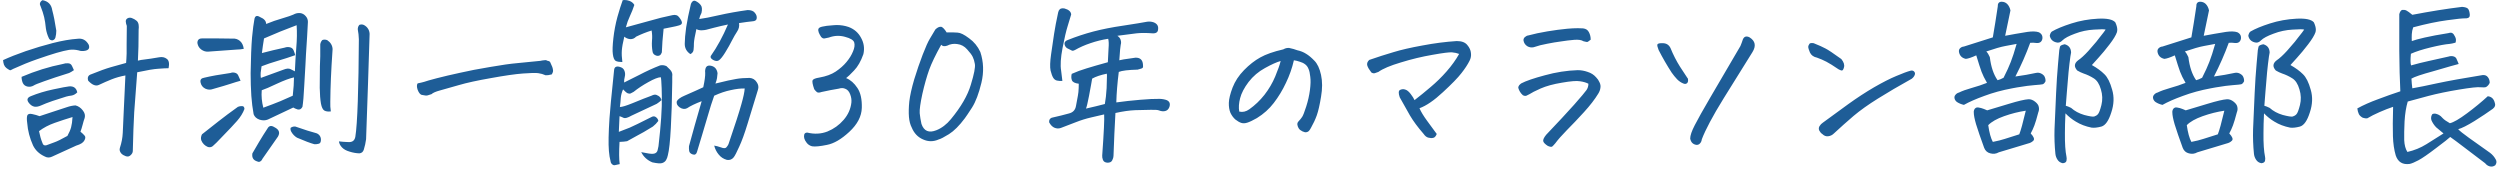 <svg width="554" height="38" viewBox="0 0 554 38" fill="none" xmlns="http://www.w3.org/2000/svg">
<path d="M27.789 16.719C26.669 16.927 25.654 17.213 24.742 17.578C23.831 17.943 22.88 18.359 21.891 18.828C21.213 19.141 20.432 18.828 19.547 17.891C19.312 17.135 19.547 16.654 20.25 16.445C21.969 15.742 23.414 15.221 24.586 14.883C25.784 14.544 26.904 14.232 27.945 13.945C27.997 13.398 28.037 12.695 28.062 11.836V9.805C28.088 7.956 28.102 6.602 28.102 5.742C27.971 5.43 27.893 5.091 27.867 4.727C27.867 4.336 28.088 4.076 28.531 3.945C28.818 3.893 29.091 3.932 29.352 4.062C29.638 4.167 29.912 4.323 30.172 4.531C30.458 4.714 30.641 5.026 30.719 5.469C30.771 5.833 30.771 6.211 30.719 6.602C30.719 7.956 30.706 9.193 30.68 10.312C30.654 11.484 30.615 12.526 30.562 13.438C30.927 13.333 31.461 13.242 32.164 13.164C32.867 13.086 33.896 12.93 35.25 12.695C35.927 12.565 36.5 12.682 36.969 13.047C37.438 13.385 37.568 14.075 37.359 15.117C36.839 15.117 36.083 15.156 35.094 15.234C34.13 15.287 32.568 15.547 30.406 16.016C30.12 19.635 29.898 22.578 29.742 24.844C29.612 27.109 29.508 29.974 29.43 33.438C29.43 33.776 29.273 34.089 28.961 34.375C28.648 34.688 28.284 34.766 27.867 34.609C27.477 34.479 27.151 34.284 26.891 34.023C26.526 33.607 26.422 33.177 26.578 32.734C26.943 31.641 27.151 30.547 27.203 29.453C27.255 28.333 27.32 26.888 27.398 25.117C27.503 23.32 27.581 21.654 27.633 20.117C27.711 18.581 27.763 17.448 27.789 16.719ZM8.766 25.742C10.016 25.352 11.162 24.974 12.203 24.609C13.271 24.245 14.143 23.958 14.82 23.75C15.497 23.516 16.135 23.385 16.734 23.359C17.359 23.516 17.893 23.88 18.336 24.453C18.779 25 18.922 25.56 18.766 26.133C18.609 26.549 18.453 27.07 18.297 27.695C18.141 28.294 17.984 28.789 17.828 29.18C18.245 29.518 18.557 29.818 18.766 30.078C18.974 30.338 18.948 30.69 18.688 31.133C18.453 31.602 17.854 31.979 16.891 32.266C15.12 33.099 13.323 33.919 11.5 34.727C10.953 34.987 10.406 34.961 9.859 34.648C8.688 34.102 7.841 33.294 7.32 32.227C6.591 30.612 6.161 28.958 6.031 27.266C5.927 26.537 5.927 25.99 6.031 25.625C6.161 25.26 6.526 25.143 7.125 25.273C7.75 25.404 8.297 25.56 8.766 25.742ZM16.07 25.938C14.768 26.328 13.453 26.758 12.125 27.227C10.797 27.695 9.638 28.307 8.648 29.062C8.831 30.026 9.078 30.885 9.391 31.641C9.521 32.135 9.82 32.318 10.289 32.188C10.914 31.953 11.513 31.732 12.086 31.523C12.685 31.315 13.635 30.846 14.938 30.117C15.328 29.414 15.602 28.776 15.758 28.203C15.914 27.63 16.018 26.875 16.07 25.938ZM2.242 15.586C1.93 15.43 1.656 15.26 1.422 15.078C1.188 14.896 1.005 14.648 0.875 14.336C0.771 14.023 0.706 13.685 0.68 13.32C2.086 12.669 3.766 12.005 5.719 11.328C7.698 10.651 9.703 10.052 11.734 9.531C13.792 9.01 15.602 8.698 17.164 8.594C18.258 8.438 19.091 8.88 19.664 9.922C19.924 10.651 19.664 11.094 18.883 11.25C18.336 11.354 17.854 11.328 17.438 11.172C16.708 10.99 15.992 10.95 15.289 11.055C14.612 11.159 13.688 11.38 12.516 11.719C11.37 12.057 9.938 12.526 8.219 13.125C6.5 13.724 4.729 14.44 2.906 15.273C2.698 15.404 2.477 15.508 2.242 15.586ZM4.781 17.031C7.828 15.729 10.875 14.779 13.922 14.18C14.287 14.05 14.664 13.997 15.055 14.023C15.471 14.023 15.771 14.219 15.953 14.609C16.135 14.974 16.279 15.287 16.383 15.547C15.966 15.833 15.615 16.042 15.328 16.172C12.984 16.901 11.135 17.513 9.781 18.008C8.453 18.477 7.685 18.789 7.477 18.945C7.034 19.206 6.565 19.284 6.07 19.18C5.602 19.076 5.263 18.815 5.055 18.398C4.872 17.956 4.781 17.5 4.781 17.031ZM17.125 20.469C16.734 20.859 16.318 21.094 15.875 21.172C15.432 21.224 15.029 21.302 14.664 21.406C13.7 21.693 12.685 22.018 11.617 22.383C10.575 22.747 9.742 23.073 9.117 23.359C8.544 23.62 8.036 23.711 7.594 23.633C7.125 23.529 6.708 23.229 6.344 22.734C5.875 22.083 6.057 21.602 6.891 21.289C8.349 20.69 9.99 20.195 11.812 19.805C13.635 19.414 14.807 19.193 15.328 19.141C16.318 19.062 16.917 19.505 17.125 20.469ZM9.43 0.039C10.68 0.273 11.396 1.016 11.578 2.266C11.891 3.411 12.19 4.922 12.477 6.797C12.477 7.318 12.412 7.826 12.281 8.32C12.177 8.659 11.956 8.867 11.617 8.945C11.2 8.945 10.927 8.763 10.797 8.398C10.484 7.721 10.276 7.031 10.172 6.328C10.068 5.286 9.938 4.44 9.781 3.789C9.625 3.112 9.352 2.279 8.961 1.289C8.831 1.081 8.805 0.859 8.883 0.625C8.987 0.365 9.169 0.169 9.43 0.039ZM78.742 30.312C78.977 28.854 79.159 26.224 79.289 22.422C79.419 18.594 79.497 14.023 79.523 8.711C79.497 8.32 79.471 7.943 79.445 7.578L79.289 6.562C79.263 6.146 79.38 5.794 79.641 5.508C80.005 5.378 80.344 5.391 80.656 5.547C81.047 5.755 81.346 6.029 81.555 6.367C81.763 6.68 81.88 7.057 81.906 7.5C81.802 10.469 81.685 14.128 81.555 18.477C81.424 22.799 81.281 26.927 81.125 30.859C81.021 31.641 80.852 32.409 80.617 33.164C80.461 33.659 80.135 33.932 79.641 33.984C78.912 33.958 78.182 33.828 77.453 33.594C76.724 33.385 76.164 33.073 75.773 32.656C75.383 32.24 75.162 31.797 75.109 31.328C75.682 31.406 76.385 31.458 77.219 31.484C78.078 31.537 78.586 31.146 78.742 30.312ZM73.312 24.688C72.713 24.766 72.232 24.701 71.867 24.492C71.529 24.284 71.281 23.776 71.125 22.969C70.969 22.083 70.878 20.912 70.852 19.453C70.852 17.995 70.865 16.393 70.891 14.648C70.917 13.893 70.943 13.164 70.969 12.461V9.844C71.021 9.453 71.177 9.128 71.438 8.867C71.802 8.737 72.167 8.75 72.531 8.906C73.26 9.401 73.651 10.052 73.703 10.859C73.703 11.068 73.69 11.276 73.664 11.484C73.378 15.573 73.221 19.271 73.195 22.578C73.169 23.281 73.208 23.984 73.312 24.688ZM58.977 5.312C60.175 4.818 61.372 4.401 62.57 4.062C63.794 3.698 64.602 3.424 64.992 3.242C65.409 3.008 65.826 2.891 66.242 2.891H66.477C66.971 2.943 67.388 3.164 67.727 3.555C68.065 3.919 68.234 4.349 68.234 4.844C68.13 7.005 67.987 9.401 67.805 12.031C67.779 12.812 67.74 13.581 67.688 14.336C67.583 16.055 67.492 17.643 67.414 19.102C67.31 21.211 67.18 22.734 67.023 23.672C66.763 24.167 66.412 24.362 65.969 24.258C65.552 24.128 65.227 23.984 64.992 23.828C62.596 24.948 60.721 25.833 59.367 26.484C58.82 26.719 58.208 26.732 57.531 26.523C56.854 26.289 56.411 25.885 56.203 25.312C55.969 24.037 55.8 22.682 55.695 21.25C55.591 19.662 55.539 17.982 55.539 16.211C55.591 12.825 55.695 10.195 55.852 8.32C56.034 6.445 56.203 5.13 56.359 4.375C56.464 3.516 56.893 3.32 57.648 3.789C58.534 4.154 58.977 4.661 58.977 5.312ZM65.148 17.148C64.185 17.357 62.922 17.826 61.359 18.555C59.823 19.284 58.703 19.766 58 20C57.896 21.302 58.013 22.591 58.352 23.867C58.872 23.659 59.536 23.412 60.344 23.125C61.177 22.838 62.688 22.201 64.875 21.211C65.057 19.596 65.148 18.242 65.148 17.148ZM55.93 33.984C56.268 33.411 56.763 32.565 57.414 31.445C58.065 30.352 58.677 29.375 59.25 28.516C59.589 27.865 60.096 27.747 60.773 28.164C61.997 28.763 62.18 29.596 61.32 30.664C59.992 32.539 58.938 34.05 58.156 35.195C58.078 35.43 57.935 35.612 57.727 35.742C57.518 35.898 57.284 35.911 57.023 35.781C56.138 35.521 55.773 34.922 55.93 33.984ZM69.641 31.953C68.781 31.719 67.505 31.237 65.812 30.508C65.292 30.195 64.875 29.766 64.562 29.219C64.38 28.906 64.328 28.607 64.406 28.32C64.745 28.086 65.096 27.995 65.461 28.047C67.466 28.75 69.029 29.245 70.148 29.531C70.487 29.662 70.747 29.883 70.93 30.195C71.112 30.534 71.164 30.898 71.086 31.289C71.034 31.628 70.852 31.823 70.539 31.875C70.227 31.953 69.927 31.979 69.641 31.953ZM54.172 24.141C53.833 25.052 53.286 25.938 52.531 26.797C51.776 27.656 50.76 28.737 49.484 30.039C48.234 31.367 47.453 32.148 47.141 32.383C46.854 32.617 46.503 32.682 46.086 32.578C45.383 32.292 44.888 31.797 44.602 31.094C44.471 30.677 44.523 30.234 44.758 29.766L48.43 26.875C49.654 25.912 51.086 24.844 52.727 23.672C53.039 23.542 53.352 23.49 53.664 23.516C53.977 23.516 54.146 23.724 54.172 24.141ZM54.016 10.82C53.469 10.925 52.987 10.977 52.57 10.977C50.565 11.133 48.404 11.289 46.086 11.445C45.565 11.471 45.07 11.315 44.602 10.977C44.133 10.638 43.846 10.156 43.742 9.531C43.742 8.854 44.081 8.516 44.758 8.516C46.346 8.49 48.599 8.503 51.516 8.555C52.141 8.503 52.688 8.672 53.156 9.062C53.625 9.453 53.911 10.039 54.016 10.82ZM53.312 17.891C52.635 18.073 51.906 18.294 51.125 18.555C50.344 18.815 49.029 19.206 47.18 19.727C46.633 19.935 46.073 19.909 45.5 19.648C44.927 19.362 44.575 18.906 44.445 18.281C44.315 17.682 44.575 17.331 45.227 17.227C46.737 16.862 48.69 16.51 51.086 16.172C51.398 16.042 51.737 16.029 52.102 16.133C52.466 16.237 52.714 16.471 52.844 16.836C53 17.174 53.156 17.526 53.312 17.891ZM65.656 10.547C65.812 8.802 65.838 7.148 65.734 5.586C63.339 6.471 60.93 7.448 58.508 8.516C58.325 9.609 58.169 10.69 58.039 11.758C59.706 11.315 61.398 10.912 63.117 10.547C63.456 10.417 63.82 10.391 64.211 10.469C64.628 10.547 64.914 10.781 65.07 11.172C65.227 11.562 65.344 11.914 65.422 12.227C64.172 12.669 62.883 13.086 61.555 13.477C60.227 13.867 59.029 14.271 57.961 14.688C57.883 15.208 57.818 15.69 57.766 16.133C57.74 16.549 57.753 16.927 57.805 17.266C60.513 16.302 62.193 15.69 62.844 15.43C63.495 15.169 64.003 15.13 64.367 15.312L65.227 15.742L65.344 15.82C65.422 13.997 65.526 12.24 65.656 10.547ZM92.547 18.477C93.198 18.346 93.693 18.229 94.031 18.125C94.37 17.995 95.281 17.734 96.766 17.344C98.276 16.953 99.995 16.549 101.922 16.133C103.849 15.69 106.076 15.26 108.602 14.844C111.128 14.401 113.159 14.115 114.695 13.984C116.258 13.828 117.833 13.672 119.422 13.516C119.604 13.516 119.852 13.477 120.164 13.398C120.477 13.346 120.711 13.32 120.867 13.32C120.997 13.32 121.154 13.372 121.336 13.477C121.701 13.529 121.909 13.659 121.961 13.867C122.039 14.05 122.182 14.375 122.391 14.844C122.469 15.078 122.521 15.312 122.547 15.547C122.599 15.781 122.508 16.094 122.273 16.484C121.701 16.641 121.245 16.706 120.906 16.68C120.385 16.445 119.839 16.289 119.266 16.211C118.719 16.133 117.586 16.159 115.867 16.289C114.148 16.419 111.792 16.758 108.797 17.305C105.802 17.826 103.419 18.346 101.648 18.867C99.878 19.362 98.497 19.753 97.508 20.039C96.544 20.299 95.919 20.573 95.633 20.859C95.32 20.963 95.034 21.055 94.773 21.133C94.539 21.211 94.083 21.172 93.406 21.016C93.068 20.885 92.781 20.508 92.547 19.883C92.338 19.258 92.338 18.789 92.547 18.477ZM155.492 22.422C154.06 22.969 152.979 23.49 152.25 23.984C151.729 24.245 151.182 24.18 150.609 23.789C150.062 23.398 149.854 22.943 149.984 22.422C150.245 21.979 150.805 21.576 151.664 21.211C152.523 20.82 153.318 20.469 154.047 20.156C154.776 19.818 155.375 19.544 155.844 19.336C156.156 17.904 156.299 16.836 156.273 16.133C156.221 15.768 156.26 15.404 156.391 15.039C156.547 14.675 156.846 14.505 157.289 14.531C158.279 14.635 158.852 15.195 159.008 16.211C158.982 16.576 158.943 16.94 158.891 17.305C158.839 17.643 158.721 18.047 158.539 18.516C160.727 17.969 162.25 17.63 163.109 17.5C163.995 17.344 164.997 17.266 166.117 17.266C166.794 17.318 167.315 17.63 167.68 18.203C168.07 18.75 168.161 19.323 167.953 19.922C167.068 22.787 166.299 25.299 165.648 27.461C164.997 29.596 164.385 31.276 163.812 32.5C163.266 33.724 162.862 34.505 162.602 34.844C162.211 35.339 161.703 35.534 161.078 35.43C160.323 35.221 159.711 34.818 159.242 34.219C158.773 33.646 158.448 32.995 158.266 32.266C158.656 32.318 159.151 32.448 159.75 32.656C160.349 32.891 160.753 32.891 160.961 32.656C161.169 32.422 161.326 32.188 161.43 31.953C162.888 27.682 163.839 24.74 164.281 23.125C164.75 21.484 164.997 20.312 165.023 19.609C164.164 19.583 163.148 19.701 161.977 19.961C160.805 20.195 159.568 20.612 158.266 21.211C157.771 22.591 157.341 23.932 156.977 25.234C156.612 26.51 156.143 28.086 155.57 29.961L154.438 33.711C154.281 34.206 153.969 34.375 153.5 34.219C153.031 34.062 152.771 33.802 152.719 33.438C152.667 33.073 152.654 32.721 152.68 32.383C153.461 29.492 154.398 26.172 155.492 22.422ZM144.594 11.367C144.464 10.612 144.424 9.844 144.477 9.062C144.555 8.281 144.529 7.513 144.398 6.758C143.227 7.122 142.081 7.578 140.961 8.125C140.596 8.516 140.154 8.698 139.633 8.672C139.138 8.62 138.708 8.438 138.344 8.125C138.031 9.427 137.849 10.443 137.797 11.172C137.745 11.901 137.784 12.76 137.914 13.75C137.315 13.75 136.833 13.672 136.469 13.516C136.13 13.333 135.909 12.825 135.805 11.992C135.701 11.263 135.74 10.091 135.922 8.477C136.104 6.862 136.404 5.286 136.82 3.75C137.263 2.188 137.654 0.951 137.992 0.039C138.122 0.013 138.266 0 138.422 0C138.76 0 139.112 0.065 139.477 0.195C139.971 0.378 140.336 0.677 140.57 1.094C140.31 1.901 139.984 2.721 139.594 3.555C139.203 4.388 138.904 5.221 138.695 6.055C139.893 5.742 141.508 5.299 143.539 4.727C145.596 4.128 147.419 3.672 149.008 3.359C149.685 3.203 150.193 3.372 150.531 3.867C150.896 4.336 151.091 4.714 151.117 5C151.143 5.286 150.935 5.495 150.492 5.625C150.076 5.755 149.516 5.885 148.812 6.016C148.135 6.146 147.549 6.263 147.055 6.367C146.846 8.32 146.716 10.065 146.664 11.602C146.456 12.227 146.065 12.474 145.492 12.344C144.945 12.188 144.646 11.862 144.594 11.367ZM163.773 5.117C163.878 5.794 163.734 6.419 163.344 6.992C162.979 7.539 162.576 8.242 162.133 9.102C161.768 9.831 161.352 10.573 160.883 11.328L160.648 11.719C160.128 12.552 159.685 13.099 159.32 13.359C158.982 13.594 158.552 13.568 158.031 13.281L157.797 13.125C157.484 12.891 157.393 12.643 157.523 12.383C158.904 10.43 160.167 8.112 161.312 5.43C160.297 5.638 159.281 5.872 158.266 6.133C157.276 6.393 156.677 6.549 156.469 6.602C156.26 6.654 155.922 6.693 155.453 6.719C155.01 6.719 154.633 6.628 154.32 6.445C153.982 7.956 153.799 8.984 153.773 9.531C153.773 10.078 153.747 10.573 153.695 11.016C153.669 11.432 153.435 11.758 152.992 11.992C152.133 11.419 151.716 10.638 151.742 9.648C151.742 8.763 151.846 7.565 152.055 6.055C152.289 4.544 152.641 2.812 153.109 0.859C153.318 0.391 153.565 0.156 153.852 0.156C153.956 0.156 154.06 0.182 154.164 0.234C154.607 0.443 154.971 0.729 155.258 1.094C155.57 1.458 155.635 2.044 155.453 2.852C155.193 3.346 155.023 3.802 154.945 4.219C155.961 4.089 157.432 3.802 159.359 3.359C161.312 2.917 163.422 2.539 165.688 2.227C166.443 2.227 166.977 2.435 167.289 2.852C167.628 3.268 167.758 3.685 167.68 4.102C167.628 4.492 167.302 4.701 166.703 4.727C166.104 4.779 165.128 4.909 163.773 5.117ZM138.305 18.281C138.904 17.995 139.997 17.448 141.586 16.641C143.174 15.807 144.737 15.091 146.273 14.492C146.742 14.388 147.211 14.44 147.68 14.648C148.357 15.247 148.747 15.69 148.852 15.977C148.982 16.263 149.021 16.562 148.969 16.875V18.203C148.917 22.266 148.812 25.638 148.656 28.32C148.5 31.289 148.279 33.32 147.992 34.414C147.914 34.805 147.784 35.156 147.602 35.469C147.419 35.781 147.133 36.003 146.742 36.133C146.378 36.263 145.648 36.211 144.555 35.977C143.435 35.508 142.615 34.753 142.094 33.711C142.536 33.815 143.096 33.919 143.773 34.023C144.477 34.128 144.958 34.102 145.219 33.945C145.479 33.815 145.648 33.594 145.727 33.281C145.805 32.969 145.87 32.669 145.922 32.383C146.469 27.643 146.716 23.984 146.664 21.406C146.638 20.703 146.625 20.091 146.625 19.57C146.573 18.138 146.508 17.318 146.43 17.109C145.831 17.135 144.906 17.5 143.656 18.203C142.432 18.88 141.352 19.596 140.414 20.352C140.206 20.482 139.984 20.599 139.75 20.703C139.542 20.781 139.32 20.768 139.086 20.664C138.852 20.56 138.513 20.273 138.07 19.805C137.784 20.456 137.615 21.094 137.562 21.719C137.536 22.318 137.471 22.982 137.367 23.711C137.836 23.711 138.747 23.438 140.102 22.891L142.602 21.875C143.174 21.667 143.76 21.445 144.359 21.211C144.594 21.081 144.828 21.003 145.062 20.977C145.297 20.951 145.583 21.042 145.922 21.25C146.26 21.458 146.482 21.771 146.586 22.188C146.247 22.5 145.896 22.773 145.531 23.008C143.891 23.789 142.029 24.662 139.945 25.625C139.112 26.094 138.539 26.263 138.227 26.133C137.914 25.977 137.602 25.846 137.289 25.742L137.133 29.219C138.096 28.854 138.904 28.542 139.555 28.281C140.232 27.995 141.885 27.188 144.516 25.859C144.828 25.729 145.115 25.768 145.375 25.977C145.661 26.185 145.831 26.458 145.883 26.797C145.544 27.266 145.141 27.682 144.672 28.047C143.161 28.984 141.99 29.662 141.156 30.078C140.349 30.521 139.62 30.924 138.969 31.289C138.552 31.367 137.992 31.419 137.289 31.445C137.159 33.685 137.172 35.325 137.328 36.367C137.042 36.419 136.742 36.484 136.43 36.562C136.143 36.667 135.883 36.615 135.648 36.406C135.44 36.224 135.323 35.99 135.297 35.703C134.958 34.479 134.815 32.734 134.867 30.469C134.893 29.193 134.958 27.773 135.062 26.211C135.167 25.065 135.271 23.841 135.375 22.539C135.688 19.492 135.922 17.174 136.078 15.586C136.104 15.169 136.247 14.909 136.508 14.805C136.768 14.7 137.107 14.727 137.523 14.883C137.94 15.013 138.227 15.287 138.383 15.703C138.539 16.12 138.565 16.537 138.461 16.953C138.331 17.448 138.279 17.891 138.305 18.281ZM183.672 8.32C183.359 8.372 183.047 8.438 182.734 8.516C182.448 8.568 182.188 8.451 181.953 8.164C181.745 7.852 181.576 7.539 181.445 7.227C181.315 6.888 181.289 6.615 181.367 6.406C181.445 6.172 181.732 6.003 182.227 5.898C182.721 5.768 183.555 5.664 184.727 5.586C184.935 5.56 185.156 5.547 185.391 5.547C186.328 5.547 187.214 5.69 188.047 5.977C189.297 6.445 190.221 7.253 190.82 8.398C191.445 9.518 191.615 10.716 191.328 11.992C190.781 13.555 190.091 14.766 189.258 15.625C188.451 16.484 187.865 17.044 187.5 17.305C188.464 17.695 189.297 18.424 190 19.492C190.703 20.534 191.029 22.005 190.977 23.906C190.924 25.781 190 27.552 188.203 29.219C186.432 30.859 184.779 31.823 183.242 32.109C181.732 32.422 180.638 32.526 179.961 32.422C179.466 32.292 179.076 32.044 178.789 31.68C178.503 31.315 178.32 30.99 178.242 30.703C178.164 30.443 178.151 30.169 178.203 29.883C178.255 29.57 178.477 29.401 178.867 29.375C180.456 29.766 181.953 29.688 183.359 29.141C184.766 28.568 185.964 27.708 186.953 26.562C187.943 25.417 188.516 24.128 188.672 22.695C188.724 22.096 188.633 21.497 188.398 20.898C188.164 20.273 187.812 19.87 187.344 19.688C186.901 19.479 186.406 19.466 185.859 19.648C184.714 19.831 183.438 20.078 182.031 20.391C181.615 20.547 181.289 20.56 181.055 20.43C180.846 20.273 180.638 20.052 180.43 19.766C180.065 18.698 179.948 18.034 180.078 17.773C180.234 17.513 180.729 17.318 181.562 17.188C183.047 16.927 184.258 16.484 185.195 15.859C186.159 15.208 186.953 14.505 187.578 13.75C188.229 12.969 188.711 12.188 189.023 11.406C189.362 10.625 189.453 9.961 189.297 9.414C189.141 8.893 188.464 8.477 187.266 8.164C186.068 7.826 184.87 7.878 183.672 8.32ZM208.023 30.898C206.852 31.419 205.693 31.419 204.547 30.898C203.401 30.404 202.568 29.531 202.047 28.281C201.708 27.63 201.5 26.836 201.422 25.898C201.344 24.935 201.37 23.802 201.5 22.5C201.656 21.172 202.021 19.531 202.594 17.578C203.193 15.625 203.818 13.802 204.469 12.109C205.12 10.417 205.654 9.232 206.07 8.555C206.487 7.852 206.891 7.174 207.281 6.523C207.698 6.133 208.062 5.938 208.375 5.938C208.453 5.938 208.531 5.938 208.609 5.938C208.948 6.068 209.339 6.484 209.781 7.188C210.797 7.161 211.604 7.174 212.203 7.227C212.828 7.253 213.674 7.669 214.742 8.477C215.836 9.258 216.669 10.273 217.242 11.523C217.971 13.711 218.049 15.99 217.477 18.359C216.904 20.729 216.214 22.552 215.406 23.828C214.599 25.078 214.065 25.872 213.805 26.211C212.581 27.852 211.409 29.023 210.289 29.727C209.195 30.404 208.44 30.794 208.023 30.898ZM209.898 10.117C209.299 10.325 208.857 10.26 208.57 9.922C207.32 12.162 206.435 13.997 205.914 15.43C205.367 16.966 204.859 18.763 204.391 20.82C203.948 22.878 203.753 24.297 203.805 25.078C203.883 25.859 204.013 26.654 204.195 27.461C204.742 29.049 205.836 29.518 207.477 28.867C208.076 28.633 208.648 28.307 209.195 27.891C209.742 27.474 210.25 26.979 210.719 26.406C212.958 23.698 214.43 21.159 215.133 18.789C215.862 16.419 216.161 14.883 216.031 14.18C215.927 13.555 215.771 13.034 215.562 12.617C215.354 12.175 214.938 11.615 214.312 10.938C213.714 10.26 212.997 9.87 212.164 9.766C211.357 9.635 210.602 9.753 209.898 10.117ZM244.68 25.352C243.924 25.508 242.974 25.729 241.828 26.016C240.682 26.276 239.549 26.628 238.43 27.07C237.31 27.513 236.19 27.943 235.07 28.359C234.628 28.516 234.172 28.503 233.703 28.32C233.234 28.138 232.831 27.734 232.492 27.109C232.44 26.615 232.622 26.276 233.039 26.094C234.549 25.755 235.812 25.443 236.828 25.156C237.74 24.948 238.273 24.401 238.43 23.516C238.586 22.734 238.729 21.966 238.859 21.211C238.911 20.951 238.951 20.677 238.977 20.391C239.029 19.818 239.055 19.206 239.055 18.555C238.195 18.451 237.688 18.19 237.531 17.773C237.375 17.357 237.362 16.888 237.492 16.367C238.534 15.898 239.628 15.495 240.773 15.156C241.945 14.792 243.521 14.336 245.5 13.789C245.552 12.617 245.604 11.588 245.656 10.703C245.734 9.818 245.708 9.115 245.578 8.594C244.224 8.802 242.909 9.128 241.633 9.57C240.383 9.987 239.237 10.495 238.195 11.094C237.909 11.25 237.688 11.289 237.531 11.211C237.375 11.133 237.01 10.95 236.438 10.664C236.125 10.43 235.943 10.117 235.891 9.727C235.865 9.31 236.138 9.01 236.711 8.828C238.456 8.125 240.305 7.513 242.258 6.992C244.237 6.471 246.49 6.029 249.016 5.664C251.568 5.273 253.312 4.987 254.25 4.805C254.719 4.753 255.161 4.792 255.578 4.922C256.385 5.208 256.737 5.729 256.633 6.484C256.607 7.135 256.19 7.435 255.383 7.383C253.977 7.279 252.805 7.279 251.867 7.383C250.956 7.487 249.536 7.669 247.609 7.93C248.026 8.216 248.273 8.542 248.352 8.906C248.456 9.245 248.456 9.583 248.352 9.922C248.273 10.234 248.169 11.38 248.039 13.359C248.69 13.203 249.367 13.086 250.07 13.008C250.799 12.904 251.333 12.825 251.672 12.773L252.102 12.812C252.805 12.943 253.195 13.412 253.273 14.219C253.326 14.609 253.312 14.87 253.234 15C253.156 15.13 252.779 15.273 252.102 15.43C250.018 15.482 248.625 15.651 247.922 15.938C247.609 18.412 247.427 20.664 247.375 22.695C249.042 22.461 250.812 22.266 252.688 22.109C254.589 21.953 255.904 21.888 256.633 21.914C257.206 21.888 257.766 21.953 258.312 22.109C259.094 22.344 259.38 22.838 259.172 23.594C258.938 24.375 258.391 24.727 257.531 24.648C257.297 24.622 257.049 24.557 256.789 24.453C256.529 24.349 255.917 24.31 254.953 24.336C253.99 24.336 252.857 24.362 251.555 24.414C250.279 24.466 248.82 24.674 247.18 25.039C247.102 26.419 247.023 27.956 246.945 29.648C246.893 31.315 246.828 32.956 246.75 34.57C246.75 34.831 246.659 35.143 246.477 35.508C246.32 35.872 245.969 36.055 245.422 36.055C244.901 36.029 244.562 35.82 244.406 35.43C244.276 35.065 244.224 34.74 244.25 34.453C244.615 29.349 244.758 26.315 244.68 25.352ZM235.422 17.93C234.953 17.956 234.549 17.93 234.211 17.852C233.872 17.773 233.599 17.565 233.391 17.227C233.182 16.888 232.987 16.354 232.805 15.625C232.648 14.87 232.688 13.672 232.922 12.031C233.156 10.365 233.378 8.854 233.586 7.5C233.794 6.146 234.094 4.57 234.484 2.773C234.615 2.148 234.953 1.836 235.5 1.836C235.63 1.836 235.76 1.849 235.891 1.875C236.828 2.135 237.323 2.578 237.375 3.203C237.193 3.828 236.932 4.688 236.594 5.781C236.255 6.849 235.878 8.464 235.461 10.625C235.044 12.787 234.94 14.466 235.148 15.664C235.253 16.367 235.344 17.122 235.422 17.93ZM241.32 21.289C241.034 22.773 240.812 23.698 240.656 24.062C242.271 23.698 243.664 23.359 244.836 23.047C245.018 22.057 245.148 20.885 245.227 19.531C245.279 18.385 245.305 17.448 245.305 16.719L245.266 16.328C243.885 16.615 242.805 16.979 242.023 17.422C241.945 17.838 241.867 18.281 241.789 18.75C241.659 19.531 241.503 20.378 241.32 21.289ZM286.727 13.359C286.336 15.078 285.75 16.745 284.969 18.359C284.214 19.974 283.315 21.458 282.273 22.812C281.258 24.141 280.008 25.26 278.523 26.172C277.612 26.693 276.896 27.031 276.375 27.188C275.88 27.344 275.438 27.357 275.047 27.227C274.656 27.096 274.227 26.849 273.758 26.484C273.315 26.094 272.951 25.599 272.664 25C272.404 24.375 272.286 23.633 272.312 22.773C272.339 21.914 272.612 20.794 273.133 19.414C273.68 18.008 274.526 16.719 275.672 15.547C276.844 14.349 278.042 13.412 279.266 12.734C280.516 12.031 282.221 11.432 284.383 10.938C284.747 10.729 285.099 10.625 285.438 10.625C285.516 10.625 285.594 10.625 285.672 10.625C286.089 10.703 286.414 10.781 286.648 10.859C286.909 10.938 287.182 11.029 287.469 11.133C288.198 11.289 288.849 11.55 289.422 11.914C289.995 12.253 290.607 12.76 291.258 13.438C291.935 14.115 292.43 15.169 292.742 16.602C293.055 18.034 293.055 19.648 292.742 21.445C292.456 23.216 292.143 24.583 291.805 25.547C291.466 26.484 291.036 27.409 290.516 28.32C290.333 28.659 290.177 28.893 290.047 29.023C289.943 29.154 289.76 29.245 289.5 29.297C289.292 29.349 288.992 29.284 288.602 29.102C288.237 28.919 287.977 28.711 287.82 28.477C287.664 28.242 287.56 27.982 287.508 27.695C287.456 27.409 287.521 27.162 287.703 26.953C288.094 26.537 288.38 26.185 288.562 25.898C288.771 25.586 289.07 24.818 289.461 23.594C289.852 22.37 290.125 21.159 290.281 19.961C290.438 18.763 290.464 17.787 290.359 17.031C290.281 16.25 290.151 15.664 289.969 15.273C289.812 14.857 289.565 14.518 289.227 14.258C288.888 13.997 288.484 13.802 288.016 13.672C287.573 13.516 287.143 13.412 286.727 13.359ZM274.617 24.727C275.372 24.909 276.115 24.74 276.844 24.219C278.094 23.333 279.214 22.266 280.203 21.016C281.193 19.74 281.987 18.385 282.586 16.953C283.185 15.521 283.589 14.375 283.797 13.516C282.938 13.75 281.779 14.271 280.32 15.078C278.888 15.859 277.677 16.888 276.688 18.164C275.724 19.44 275.099 20.638 274.812 21.758C274.526 22.852 274.461 23.841 274.617 24.727ZM313.461 22.188C314.581 21.328 315.766 20.365 317.016 19.297C318.292 18.229 319.477 17.07 320.57 15.82C321.69 14.544 322.615 13.255 323.344 11.953C322.901 11.771 322.38 11.654 321.781 11.602C321.208 11.55 319.763 11.732 317.445 12.148C315.154 12.539 312.823 13.099 310.453 13.828C308.083 14.531 306.417 15.234 305.453 15.938C305.167 16.042 304.906 16.133 304.672 16.211C304.438 16.289 304.177 16.237 303.891 16.055C303.422 15.456 303.122 14.948 302.992 14.531C302.862 14.088 303.005 13.672 303.422 13.281C305.297 12.63 307.081 12.057 308.773 11.562C310.466 11.042 312.615 10.547 315.219 10.078C317.823 9.583 320.336 9.258 322.758 9.102C322.81 9.102 322.849 9.102 322.875 9.102C323.917 9.102 324.672 9.388 325.141 9.961C325.635 10.534 325.909 11.133 325.961 11.758C326.039 12.357 325.935 12.93 325.648 13.477C325.232 14.31 324.633 15.221 323.852 16.211C323.096 17.201 321.729 18.607 319.75 20.43C317.797 22.253 316.065 23.438 314.555 23.984C314.893 24.766 315.453 25.69 316.234 26.758C317.042 27.826 317.758 28.802 318.383 29.688C318.174 30.208 317.914 30.495 317.602 30.547C317.289 30.625 316.938 30.612 316.547 30.508C316.156 30.43 315.792 30.143 315.453 29.648C314.203 28.216 313.201 26.862 312.445 25.586C311.69 24.284 310.935 22.943 310.18 21.562C309.867 20.651 309.893 20.104 310.258 19.922C310.648 19.74 311.026 19.713 311.391 19.844C311.781 19.948 312.185 20.273 312.602 20.82C313.018 21.367 313.305 21.823 313.461 22.188ZM351.992 18.555C351.497 18.294 350.872 18.112 350.117 18.008C349.388 17.878 348.06 17.982 346.133 18.32C344.232 18.633 342.656 19.062 341.406 19.609C340.182 20.156 339.362 20.573 338.945 20.859C338.711 20.99 338.477 21.107 338.242 21.211C338.008 21.289 337.747 21.25 337.461 21.094C336.966 20.651 336.628 20.104 336.445 19.453C336.445 19.271 336.51 19.088 336.641 18.906C336.797 18.724 336.953 18.581 337.109 18.477C338.151 17.93 339.896 17.331 342.344 16.68C344.792 16.003 347.214 15.625 349.609 15.547C350.365 15.547 351.107 15.677 351.836 15.938C352.591 16.172 353.216 16.576 353.711 17.148C354.023 17.461 354.271 17.826 354.453 18.242C354.661 18.659 354.727 19.076 354.648 19.492C354.596 19.909 354.44 20.326 354.18 20.742C353.424 21.992 352.37 23.359 351.016 24.844C349.661 26.328 348.398 27.656 347.227 28.828C346.081 30 345.221 30.977 344.648 31.758C344.362 32.096 344.141 32.331 343.984 32.461C343.828 32.591 343.503 32.552 343.008 32.344C342.435 31.979 342.096 31.641 341.992 31.328C341.888 31.016 342.096 30.534 342.617 29.883C345.221 27.148 347.292 24.922 348.828 23.203C350.365 21.458 351.276 20.378 351.562 19.961C351.849 19.544 351.992 19.076 351.992 18.555ZM352.5 8.789C352.214 8.997 352.005 9.154 351.875 9.258C351.745 9.336 351.419 9.297 350.898 9.141C350.456 8.854 349.766 8.75 348.828 8.828C347.891 8.906 346.927 9.023 345.938 9.18C344.948 9.31 343.932 9.479 342.891 9.688C341.849 9.87 340.833 10.13 339.844 10.469C339.349 10.573 338.88 10.495 338.438 10.234C337.995 9.948 337.721 9.544 337.617 9.023C337.565 8.737 337.656 8.477 337.891 8.242C338.151 8.008 338.411 7.878 338.672 7.852C339.922 7.513 341.328 7.214 342.891 6.953C344.453 6.693 345.924 6.497 347.305 6.367C348.164 6.289 348.945 6.25 349.648 6.25C350.065 6.25 350.456 6.263 350.82 6.289C351.445 6.367 351.875 6.654 352.109 7.148C352.37 7.643 352.5 8.19 352.5 8.789ZM385.68 10.195C385.888 9.701 386.07 9.206 386.227 8.711C386.409 8.294 386.682 8.086 387.047 8.086C387.255 8.086 387.477 8.151 387.711 8.281C388.987 9.089 389.195 10.182 388.336 11.562C385.393 16.276 383.284 19.662 382.008 21.719C380.732 23.776 379.703 25.547 378.922 27.031C378.141 28.49 377.542 29.766 377.125 30.859C377.073 31.25 376.943 31.549 376.734 31.758C376.552 31.992 376.292 32.109 375.953 32.109C375.172 32.005 374.703 31.537 374.547 30.703C374.547 30.026 374.885 29.037 375.562 27.734C376.24 26.406 377.385 24.362 379 21.602C380.615 18.841 382.841 15.039 385.68 10.195ZM370.172 10.625C370.771 12.109 371.474 13.49 372.281 14.766C373.115 16.042 373.661 16.875 373.922 17.266C374.052 17.37 374.104 17.578 374.078 17.891C374.052 18.203 373.935 18.412 373.727 18.516C373.544 18.62 373.323 18.62 373.062 18.516C372.568 18.333 372.099 18.021 371.656 17.578C371.214 17.109 370.81 16.615 370.445 16.094C369.43 14.531 368.466 12.865 367.555 11.094C367.294 10.443 367.203 10.026 367.281 9.844C367.385 9.661 367.685 9.57 368.18 9.57C368.701 9.544 369.117 9.622 369.43 9.805C369.742 9.987 369.99 10.26 370.172 10.625ZM423.625 17.461C420.812 19.023 418.326 20.482 416.164 21.836C414.029 23.164 412.219 24.453 410.734 25.703C409.276 26.953 407.831 28.242 406.398 29.57C406.034 29.935 405.604 30.143 405.109 30.195C404.641 30.247 404.224 30.091 403.859 29.727C403.573 29.544 403.339 29.284 403.156 28.945C403 28.607 403.013 28.281 403.195 27.969C403.404 27.63 403.651 27.37 403.938 27.188C405.76 25.833 407.635 24.466 409.562 23.086C411.516 21.68 413.43 20.43 415.305 19.336C417.206 18.242 418.846 17.409 420.227 16.836C421.633 16.237 422.688 15.846 423.391 15.664C423.729 15.586 423.99 15.651 424.172 15.859C424.38 16.068 424.419 16.328 424.289 16.641C424.159 16.953 423.938 17.227 423.625 17.461ZM401.906 9.57C403.078 10.039 403.951 10.43 404.523 10.742C405.096 11.029 406.268 11.81 408.039 13.086C408.586 13.763 408.781 14.375 408.625 14.922C408.495 15.443 408.312 15.677 408.078 15.625C407.87 15.573 407.648 15.482 407.414 15.352C406.268 14.57 405.37 14.01 404.719 13.672C404.068 13.333 403.378 13.034 402.648 12.773C401.893 12.617 401.372 12.24 401.086 11.641C400.826 11.016 400.695 10.599 400.695 10.391C400.721 10.156 400.812 9.935 400.969 9.727C401.047 9.596 401.229 9.531 401.516 9.531C401.646 9.531 401.776 9.544 401.906 9.57ZM435.203 23.242C434.63 23.112 434.122 22.904 433.68 22.617C433.393 22.409 433.211 22.148 433.133 21.836C433.055 21.523 433.12 21.25 433.328 21.016C433.536 20.755 433.797 20.586 434.109 20.508C434.786 20.169 435.724 19.831 436.922 19.492C438.146 19.154 439.279 18.776 440.32 18.359C439.773 17.422 439.37 16.602 439.109 15.898C438.849 15.195 438.458 13.984 437.938 12.266C436.922 12.734 436.154 12.995 435.633 13.047C434.773 12.865 434.266 12.357 434.109 11.523C434.057 11.185 434.135 10.912 434.344 10.703C434.578 10.469 434.865 10.338 435.203 10.312C437.391 9.609 439.526 8.932 441.609 8.281C441.792 7.24 441.974 6.146 442.156 5C442.339 3.828 442.521 2.643 442.703 1.445C442.677 0.794 442.924 0.443 443.445 0.391H443.602C444.044 0.391 444.435 0.547 444.773 0.859C445.138 1.224 445.385 1.706 445.516 2.305C445.151 4.102 444.76 5.977 444.344 7.93C445.255 7.773 446.036 7.63 446.688 7.5C447.339 7.37 448.198 7.227 449.266 7.07C450.359 6.914 451.206 6.94 451.805 7.148C452.43 7.461 452.69 7.956 452.586 8.633C452.43 9.284 452 9.583 451.297 9.531C450.75 9.453 450.281 9.44 449.891 9.492C448.979 11.992 447.885 14.479 446.609 16.953C448.328 16.719 449.826 16.458 451.102 16.172C451.544 16.068 451.948 16.107 452.312 16.289C452.547 16.393 452.768 16.562 452.977 16.797C453.211 17.188 453.315 17.591 453.289 18.008C453.107 18.372 452.898 18.594 452.664 18.672C452.456 18.724 451.831 18.789 450.789 18.867C449.956 18.919 448.68 19.088 446.961 19.375C446.622 19.427 446.271 19.492 445.906 19.57C443.667 19.987 441.609 20.547 439.734 21.25C437.859 21.927 436.349 22.591 435.203 23.242ZM446.883 9.727C446.232 9.831 445.398 9.987 444.383 10.195C443.393 10.378 441.987 10.781 440.164 11.406C440.451 11.693 440.711 12.109 440.945 12.656C441.206 14.818 441.779 16.523 442.664 17.773C443.081 17.669 443.523 17.487 443.992 17.227C444.695 15.846 445.229 14.675 445.594 13.711C445.984 12.721 446.414 11.393 446.883 9.727ZM440.359 24.453C441.505 24.088 443.107 23.607 445.164 23.008C447.221 22.383 448.667 22.044 449.5 21.992C449.995 21.966 450.49 22.148 450.984 22.539C451.479 22.93 451.753 23.333 451.805 23.75C451.883 24.141 451.844 24.518 451.688 24.883C451.349 26.185 451.062 27.148 450.828 27.773C450.594 28.398 450.32 28.997 450.008 29.57C450.711 30.326 450.906 30.859 450.594 31.172C450.281 31.484 449.891 31.693 449.422 31.797C448.354 32.135 446.193 32.786 442.938 33.75C442.339 34.089 441.714 34.167 441.062 33.984C440.411 33.828 439.956 33.425 439.695 32.773C438.914 30.638 438.315 28.893 437.898 27.539C437.56 26.367 437.391 25.495 437.391 24.922V24.648C437.469 24.206 437.677 23.932 438.016 23.828C438.198 23.776 438.536 23.815 439.031 23.945C439.396 24.049 439.839 24.219 440.359 24.453ZM441.609 31.445C442.677 31.237 443.562 31.016 444.266 30.781C444.969 30.573 446.036 30.234 447.469 29.766C447.807 28.932 448.289 27.188 448.914 24.531C447.326 24.766 445.724 25.169 444.109 25.742C442.495 26.315 441.323 26.979 440.594 27.734C440.828 29.401 441.167 30.638 441.609 31.445ZM463.562 14.414C464.708 15.065 465.633 15.742 466.336 16.445C467.039 17.122 467.612 18.268 468.055 19.883C468.523 21.471 468.458 23.151 467.859 24.922C467.286 26.745 466.557 27.787 465.672 28.047C464.786 28.281 464.057 28.359 463.484 28.281C462.182 28.021 461.023 27.578 460.008 26.953C459.174 26.458 458.406 25.846 457.703 25.117C457.625 26.784 457.586 28.242 457.586 29.492C457.56 31.758 457.677 33.516 457.938 34.766C457.99 34.974 457.99 35.247 457.938 35.586C457.885 35.925 457.612 36.12 457.117 36.172C456.596 36.068 456.206 35.807 455.945 35.391C455.685 35 455.529 34.57 455.477 34.102C455.294 32.305 455.229 30.482 455.281 28.633C455.359 26.758 455.477 24.088 455.633 20.625C455.737 18.333 455.88 16.172 456.062 14.141C456.141 13.099 456.232 12.083 456.336 11.094C456.388 10.833 456.44 10.586 456.492 10.352C456.544 10.117 456.896 9.935 457.547 9.805C458.458 10.065 458.927 10.677 458.953 11.641C458.901 11.927 458.849 12.227 458.797 12.539C458.51 14.57 458.25 17.201 458.016 20.43C457.938 21.497 457.859 22.5 457.781 23.438C458.094 23.516 458.484 23.672 458.953 23.906C459.734 24.609 460.698 25.13 461.844 25.469C463.016 25.781 463.758 25.898 464.07 25.82C464.409 25.716 464.682 25.547 464.891 25.312C465.125 25.078 465.385 24.401 465.672 23.281C465.958 22.135 465.919 20.977 465.555 19.805C465.216 18.607 464.682 17.787 463.953 17.344C463.25 16.901 462.508 16.549 461.727 16.289C461.284 16.133 460.815 15.912 460.32 15.625C459.565 14.792 459.63 14.037 460.516 13.359C461.141 12.943 461.896 12.253 462.781 11.289C463.406 10.586 463.992 9.909 464.539 9.258C464.773 8.971 464.995 8.685 465.203 8.398C465.958 7.461 466.427 6.849 466.609 6.562C466.349 6.458 465.49 6.458 464.031 6.562C462.573 6.641 461.167 6.94 459.812 7.461C458.458 7.956 457.534 8.451 457.039 8.945C456.596 9.414 456.115 9.557 455.594 9.375C454.839 9.167 454.383 8.685 454.227 7.93C454.305 7.487 454.461 7.174 454.695 6.992C455.711 6.393 457.156 5.794 459.031 5.195C460.906 4.596 462.859 4.245 464.891 4.141C466.922 4.036 468.211 4.31 468.758 4.961C469.044 5.586 469.188 6.12 469.188 6.562C469.188 6.771 469.161 6.966 469.109 7.148C468.875 7.826 468.328 8.724 467.469 9.844C466.635 10.938 465.815 11.927 465.008 12.812C464.201 13.698 463.719 14.232 463.562 14.414ZM479.203 23.242C478.63 23.112 478.122 22.904 477.68 22.617C477.393 22.409 477.211 22.148 477.133 21.836C477.055 21.523 477.12 21.25 477.328 21.016C477.536 20.755 477.797 20.586 478.109 20.508C478.786 20.169 479.724 19.831 480.922 19.492C482.146 19.154 483.279 18.776 484.32 18.359C483.773 17.422 483.37 16.602 483.109 15.898C482.849 15.195 482.458 13.984 481.938 12.266C480.922 12.734 480.154 12.995 479.633 13.047C478.773 12.865 478.266 12.357 478.109 11.523C478.057 11.185 478.135 10.912 478.344 10.703C478.578 10.469 478.865 10.338 479.203 10.312C481.391 9.609 483.526 8.932 485.609 8.281C485.792 7.24 485.974 6.146 486.156 5C486.339 3.828 486.521 2.643 486.703 1.445C486.677 0.794 486.924 0.443 487.445 0.391H487.602C488.044 0.391 488.435 0.547 488.773 0.859C489.138 1.224 489.385 1.706 489.516 2.305C489.151 4.102 488.76 5.977 488.344 7.93C489.255 7.773 490.036 7.63 490.688 7.5C491.339 7.37 492.198 7.227 493.266 7.07C494.359 6.914 495.206 6.94 495.805 7.148C496.43 7.461 496.69 7.956 496.586 8.633C496.43 9.284 496 9.583 495.297 9.531C494.75 9.453 494.281 9.44 493.891 9.492C492.979 11.992 491.885 14.479 490.609 16.953C492.328 16.719 493.826 16.458 495.102 16.172C495.544 16.068 495.948 16.107 496.312 16.289C496.547 16.393 496.768 16.562 496.977 16.797C497.211 17.188 497.315 17.591 497.289 18.008C497.107 18.372 496.898 18.594 496.664 18.672C496.456 18.724 495.831 18.789 494.789 18.867C493.956 18.919 492.68 19.088 490.961 19.375C490.622 19.427 490.271 19.492 489.906 19.57C487.667 19.987 485.609 20.547 483.734 21.25C481.859 21.927 480.349 22.591 479.203 23.242ZM490.883 9.727C490.232 9.831 489.398 9.987 488.383 10.195C487.393 10.378 485.987 10.781 484.164 11.406C484.451 11.693 484.711 12.109 484.945 12.656C485.206 14.818 485.779 16.523 486.664 17.773C487.081 17.669 487.523 17.487 487.992 17.227C488.695 15.846 489.229 14.675 489.594 13.711C489.984 12.721 490.414 11.393 490.883 9.727ZM484.359 24.453C485.505 24.088 487.107 23.607 489.164 23.008C491.221 22.383 492.667 22.044 493.5 21.992C493.995 21.966 494.49 22.148 494.984 22.539C495.479 22.93 495.753 23.333 495.805 23.75C495.883 24.141 495.844 24.518 495.688 24.883C495.349 26.185 495.062 27.148 494.828 27.773C494.594 28.398 494.32 28.997 494.008 29.57C494.711 30.326 494.906 30.859 494.594 31.172C494.281 31.484 493.891 31.693 493.422 31.797C492.354 32.135 490.193 32.786 486.938 33.75C486.339 34.089 485.714 34.167 485.062 33.984C484.411 33.828 483.956 33.425 483.695 32.773C482.914 30.638 482.315 28.893 481.898 27.539C481.56 26.367 481.391 25.495 481.391 24.922V24.648C481.469 24.206 481.677 23.932 482.016 23.828C482.198 23.776 482.536 23.815 483.031 23.945C483.396 24.049 483.839 24.219 484.359 24.453ZM485.609 31.445C486.677 31.237 487.562 31.016 488.266 30.781C488.969 30.573 490.036 30.234 491.469 29.766C491.807 28.932 492.289 27.188 492.914 24.531C491.326 24.766 489.724 25.169 488.109 25.742C486.495 26.315 485.323 26.979 484.594 27.734C484.828 29.401 485.167 30.638 485.609 31.445ZM507.562 14.414C508.708 15.065 509.633 15.742 510.336 16.445C511.039 17.122 511.612 18.268 512.055 19.883C512.523 21.471 512.458 23.151 511.859 24.922C511.286 26.745 510.557 27.787 509.672 28.047C508.786 28.281 508.057 28.359 507.484 28.281C506.182 28.021 505.023 27.578 504.008 26.953C503.174 26.458 502.406 25.846 501.703 25.117C501.625 26.784 501.586 28.242 501.586 29.492C501.56 31.758 501.677 33.516 501.938 34.766C501.99 34.974 501.99 35.247 501.938 35.586C501.885 35.925 501.612 36.12 501.117 36.172C500.596 36.068 500.206 35.807 499.945 35.391C499.685 35 499.529 34.57 499.477 34.102C499.294 32.305 499.229 30.482 499.281 28.633C499.359 26.758 499.477 24.088 499.633 20.625C499.737 18.333 499.88 16.172 500.062 14.141C500.141 13.099 500.232 12.083 500.336 11.094C500.388 10.833 500.44 10.586 500.492 10.352C500.544 10.117 500.896 9.935 501.547 9.805C502.458 10.065 502.927 10.677 502.953 11.641C502.901 11.927 502.849 12.227 502.797 12.539C502.51 14.57 502.25 17.201 502.016 20.43C501.938 21.497 501.859 22.5 501.781 23.438C502.094 23.516 502.484 23.672 502.953 23.906C503.734 24.609 504.698 25.13 505.844 25.469C507.016 25.781 507.758 25.898 508.07 25.82C508.409 25.716 508.682 25.547 508.891 25.312C509.125 25.078 509.385 24.401 509.672 23.281C509.958 22.135 509.919 20.977 509.555 19.805C509.216 18.607 508.682 17.787 507.953 17.344C507.25 16.901 506.508 16.549 505.727 16.289C505.284 16.133 504.815 15.912 504.32 15.625C503.565 14.792 503.63 14.037 504.516 13.359C505.141 12.943 505.896 12.253 506.781 11.289C507.406 10.586 507.992 9.909 508.539 9.258C508.773 8.971 508.995 8.685 509.203 8.398C509.958 7.461 510.427 6.849 510.609 6.562C510.349 6.458 509.49 6.458 508.031 6.562C506.573 6.641 505.167 6.94 503.812 7.461C502.458 7.956 501.534 8.451 501.039 8.945C500.596 9.414 500.115 9.557 499.594 9.375C498.839 9.167 498.383 8.685 498.227 7.93C498.305 7.487 498.461 7.174 498.695 6.992C499.711 6.393 501.156 5.794 503.031 5.195C504.906 4.596 506.859 4.245 508.891 4.141C510.922 4.036 512.211 4.31 512.758 4.961C513.044 5.586 513.188 6.12 513.188 6.562C513.188 6.771 513.161 6.966 513.109 7.148C512.875 7.826 512.328 8.724 511.469 9.844C510.635 10.938 509.815 11.927 509.008 12.812C508.201 13.698 507.719 14.232 507.562 14.414ZM541.484 29.57C540.938 29.128 540.391 28.672 539.844 28.203C539.375 27.708 539.023 27.174 538.789 26.602C538.659 26.107 538.737 25.664 539.023 25.273C539.258 25.169 539.492 25.143 539.727 25.195C539.961 25.247 540.208 25.338 540.469 25.469C540.729 25.599 541.003 25.833 541.289 26.172C541.602 26.51 542.135 26.888 542.891 27.305C543.698 27.122 544.961 26.393 546.68 25.117C548.398 23.841 549.935 22.578 551.289 21.328C552.07 21.406 552.578 21.849 552.812 22.656C553.047 23.229 552.917 23.711 552.422 24.102C551.302 24.909 549.935 25.82 548.32 26.836C546.706 27.826 545.508 28.424 544.727 28.633C545.091 29.023 545.872 29.648 547.07 30.508C548.294 31.367 549.87 32.487 551.797 33.867C552.344 34.284 552.773 34.792 553.086 35.391C553.294 35.755 553.255 36.159 552.969 36.602C552.604 36.888 552.201 36.979 551.758 36.875C551.341 36.771 550.99 36.536 550.703 36.172C549.479 35.26 548.021 34.154 546.328 32.852C544.661 31.576 543.542 30.742 542.969 30.352C542.656 30.664 541.615 31.484 539.844 32.812C538.073 34.167 536.771 35.065 535.938 35.508C535.104 35.95 534.453 36.224 533.984 36.328C532.422 36.536 531.393 35.911 530.898 34.453C530.534 33.229 530.326 31.81 530.273 30.195C530.221 28.581 530.234 26.406 530.312 23.672C529.375 23.984 528.372 24.375 527.305 24.844C526.237 25.312 525.339 25.768 524.609 26.211C524.323 26.263 523.984 26.224 523.594 26.094C523.203 25.885 522.917 25.625 522.734 25.312C522.552 24.922 522.435 24.492 522.383 24.023C523.711 23.294 525.234 22.617 526.953 21.992C528.672 21.341 530.326 20.755 531.914 20.234C531.784 17.682 531.706 14.688 531.68 11.25C531.68 7.786 531.68 5.078 531.68 3.125C531.862 2.5 532.109 2.188 532.422 2.188C532.76 2.161 533.047 2.214 533.281 2.344C533.542 2.474 533.971 2.786 534.57 3.281C538.503 2.526 542.174 1.94 545.586 1.523C546.315 1.576 546.771 1.732 546.953 1.992C547.135 2.253 547.253 2.656 547.305 3.203C547.357 3.724 547.109 4.01 546.562 4.062C545.833 4.036 544.388 4.18 542.227 4.492C540.091 4.779 537.604 5.299 534.766 6.055C534.583 6.549 534.479 7.057 534.453 7.578C534.427 8.073 534.427 8.581 534.453 9.102C535 8.893 535.951 8.633 537.305 8.32C538.659 8.008 540.404 7.682 542.539 7.344C542.956 7.214 543.255 7.214 543.438 7.344C543.646 7.448 543.854 7.721 544.062 8.164C544.271 8.581 544.297 9.01 544.141 9.453C543.568 9.609 543.138 9.701 542.852 9.727C541.862 9.805 540.456 10.065 538.633 10.508C536.81 10.95 535.352 11.419 534.258 11.914C534.128 13.216 534.141 14.075 534.297 14.492C535.573 14.128 536.875 13.802 538.203 13.516C539.557 13.229 541.016 12.904 542.578 12.539C542.969 12.409 543.346 12.396 543.711 12.5C544.076 12.604 544.31 12.825 544.414 13.164C544.492 13.372 544.583 13.581 544.688 13.789L544.844 14.18C544.375 14.31 543.802 14.466 543.125 14.648C542.083 14.961 540.781 15.338 539.219 15.781C536.641 16.484 535.026 17.031 534.375 17.422C534.401 17.734 534.427 18.099 534.453 18.516C534.479 18.906 534.518 19.258 534.57 19.57C535.924 19.336 537.786 18.958 540.156 18.438C542.604 17.917 545.924 17.318 550.117 16.641C550.638 16.588 551.029 16.732 551.289 17.07C551.576 17.409 551.719 17.838 551.719 18.359C551.536 18.776 551.263 19.088 550.898 19.297C550.664 19.375 550.247 19.388 549.648 19.336C549.049 19.258 547.487 19.427 544.961 19.844C542.435 20.26 540.169 20.729 538.164 21.25C536.185 21.771 534.648 22.188 533.555 22.5C533.19 23.724 532.956 25.182 532.852 26.875C532.773 28.568 532.747 29.961 532.773 31.055C532.826 32.148 533.06 33.021 533.477 33.672C534.987 33.333 536.393 32.76 537.695 31.953C538.997 31.146 540.26 30.352 541.484 29.57Z" fill="#1E5D97"/>
</svg>
